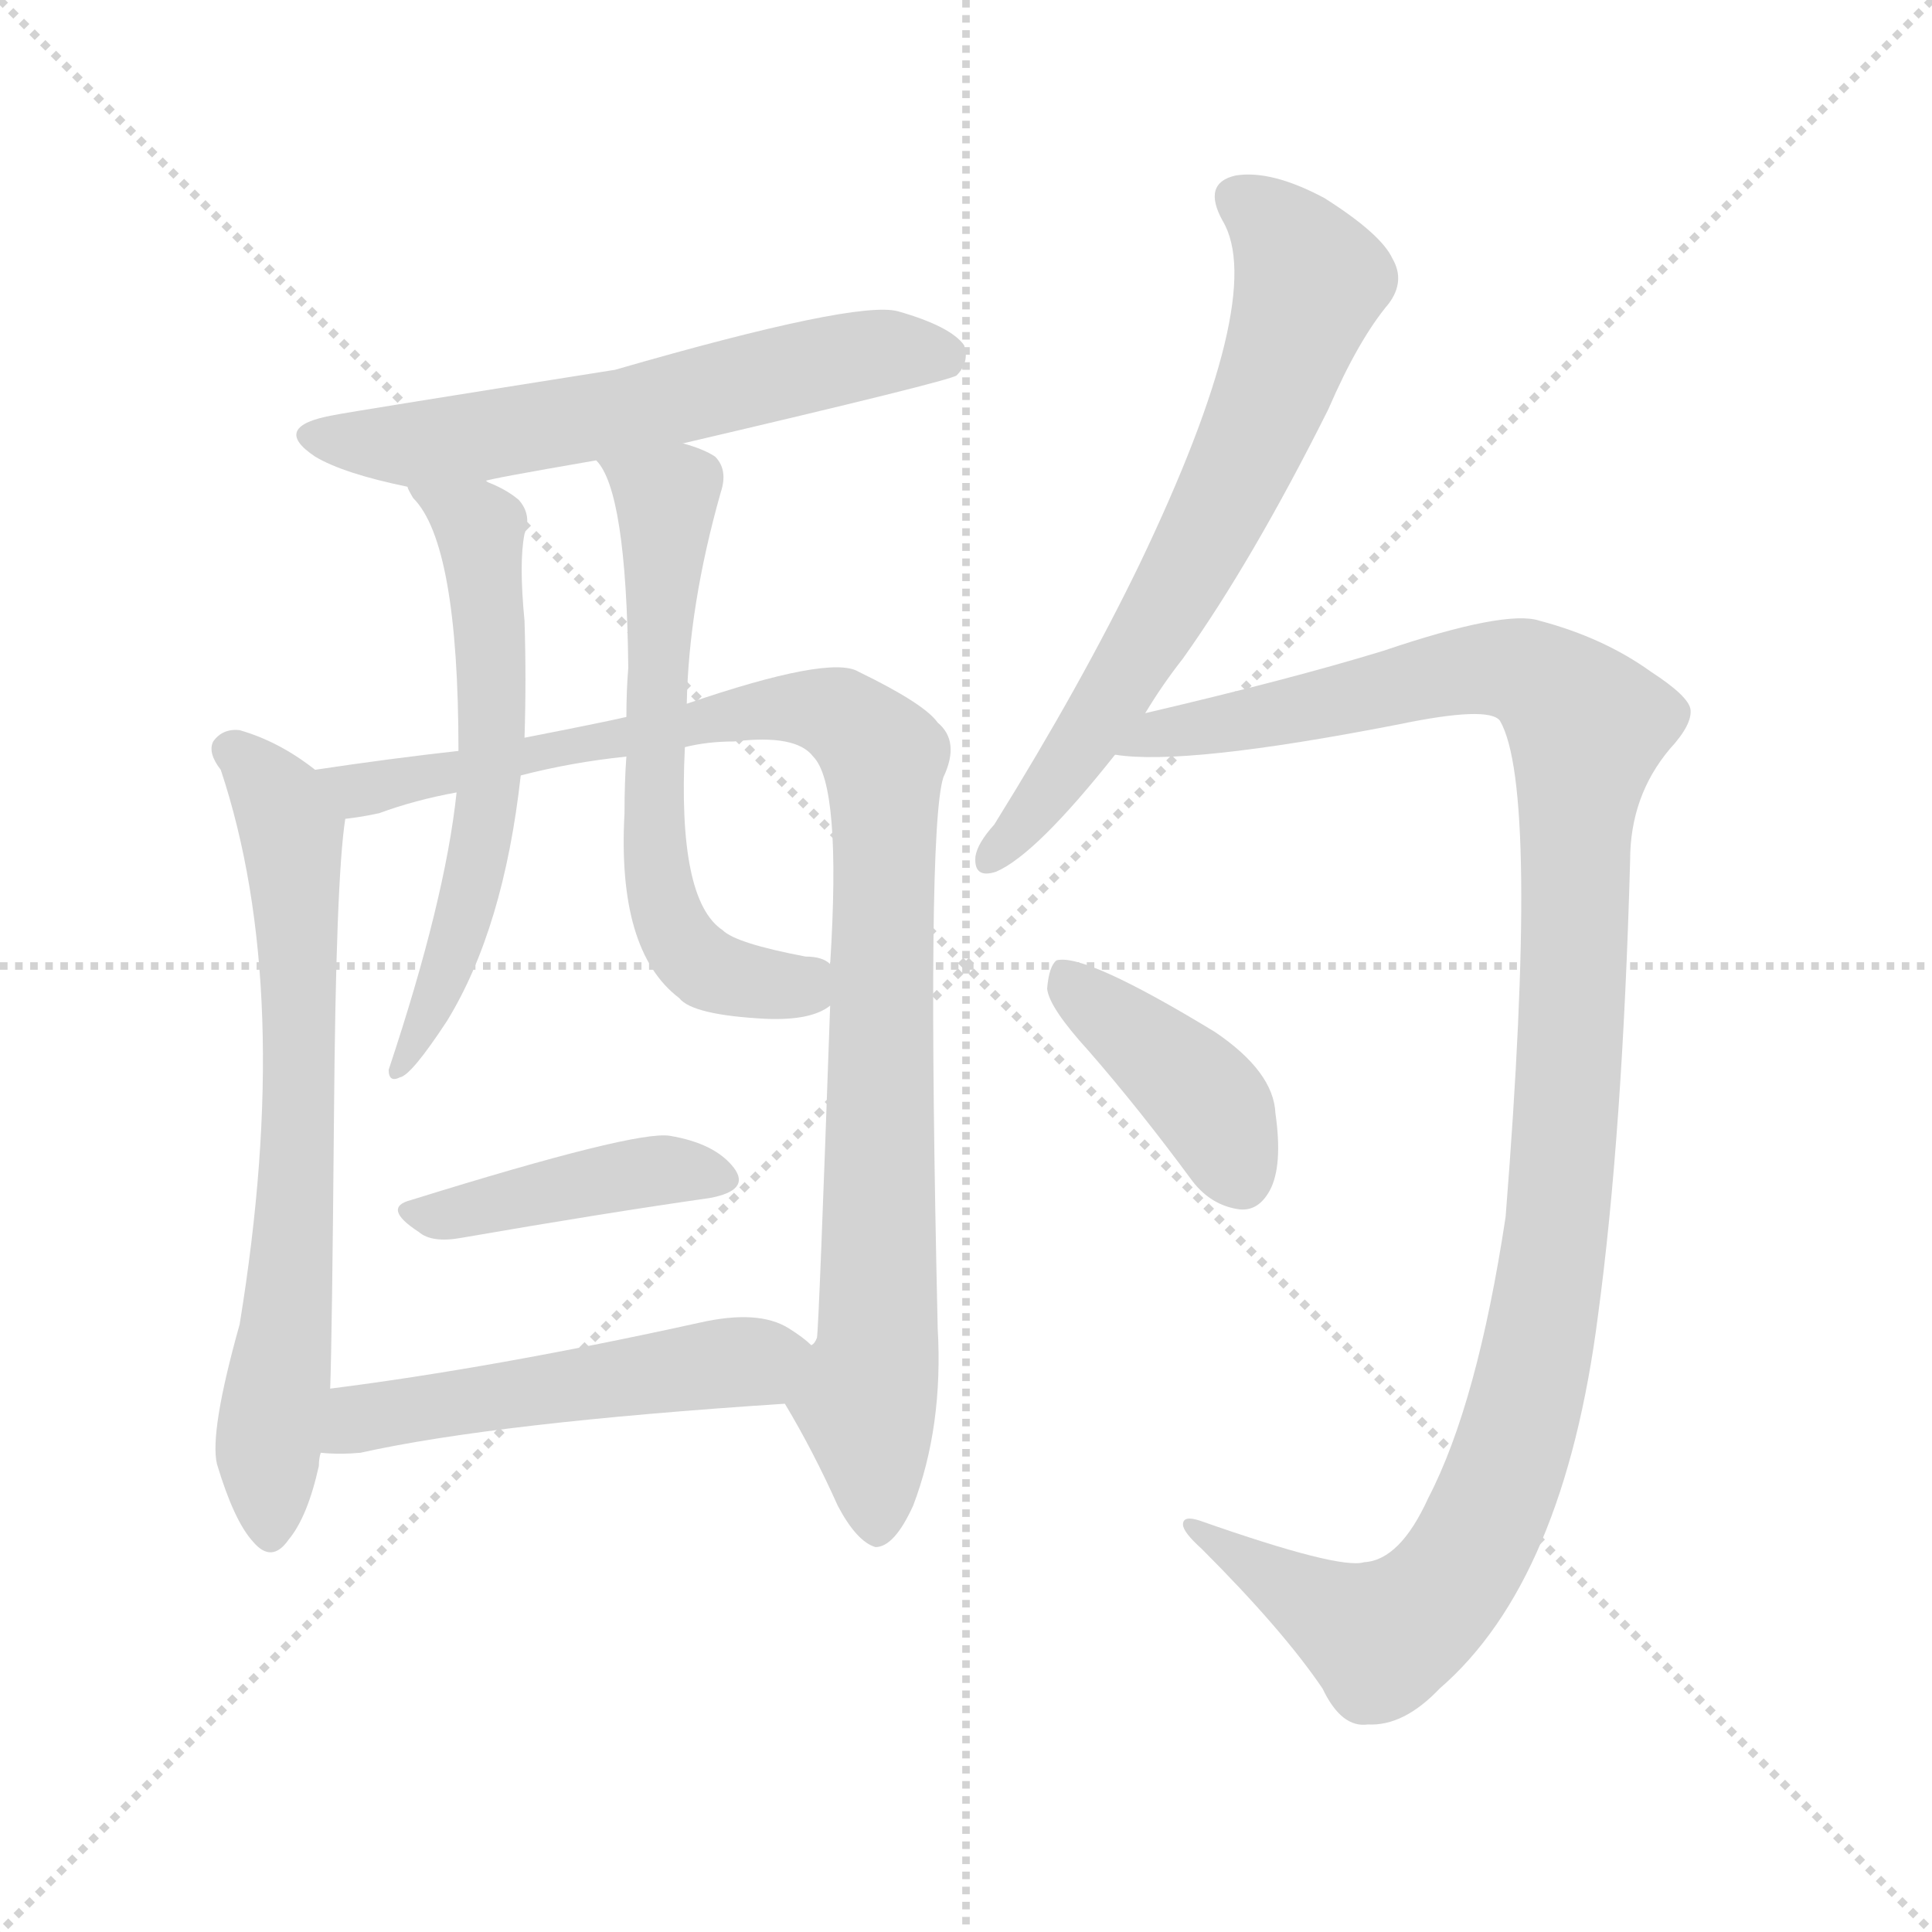 <svg version="1.1" viewBox="0 0 1024 1024" xmlns="http://www.w3.org/2000/svg">
  <g stroke="lightgray" stroke-dasharray="1,1" stroke-width="1" transform="scale(4, 4)">
    <line x1="0" y1="0" x2="256" y2="256"></line>
    <line x1="256" y1="0" x2="0" y2="256"></line>
    <line x1="128" y1="0" x2="128" y2="256"></line>
    <line x1="0" y1="128" x2="256" y2="128"></line>
  </g>
  <g transform="scale(1, -1) translate(0, -900)">
    <style type="text/css">
      
        @keyframes keyframes0 {
          from {
            stroke: blue;
            stroke-dashoffset: 594;
            stroke-width: 128;
          }
          66% {
            animation-timing-function: step-end;
            stroke: blue;
            stroke-dashoffset: 0;
            stroke-width: 128;
          }
          to {
            stroke: black;
            stroke-width: 1024;
          }
        }
        #make-me-a-hanzi-animation-0 {
          animation: keyframes0 0.733s both;
          animation-delay: 0s;
          animation-timing-function: linear;
        }
      
        @keyframes keyframes1 {
          from {
            stroke: blue;
            stroke-dashoffset: 682;
            stroke-width: 128;
          }
          69% {
            animation-timing-function: step-end;
            stroke: blue;
            stroke-dashoffset: 0;
            stroke-width: 128;
          }
          to {
            stroke: black;
            stroke-width: 1024;
          }
        }
        #make-me-a-hanzi-animation-1 {
          animation: keyframes1 0.805s both;
          animation-delay: 0.733s;
          animation-timing-function: linear;
        }
      
        @keyframes keyframes2 {
          from {
            stroke: blue;
            stroke-dashoffset: 972;
            stroke-width: 128;
          }
          76% {
            animation-timing-function: step-end;
            stroke: blue;
            stroke-dashoffset: 0;
            stroke-width: 128;
          }
          to {
            stroke: black;
            stroke-width: 1024;
          }
        }
        #make-me-a-hanzi-animation-2 {
          animation: keyframes2 1.041s both;
          animation-delay: 1.538s;
          animation-timing-function: linear;
        }
      
        @keyframes keyframes3 {
          from {
            stroke: blue;
            stroke-dashoffset: 588;
            stroke-width: 128;
          }
          66% {
            animation-timing-function: step-end;
            stroke: blue;
            stroke-dashoffset: 0;
            stroke-width: 128;
          }
          to {
            stroke: black;
            stroke-width: 1024;
          }
        }
        #make-me-a-hanzi-animation-3 {
          animation: keyframes3 0.729s both;
          animation-delay: 2.579s;
          animation-timing-function: linear;
        }
      
        @keyframes keyframes4 {
          from {
            stroke: blue;
            stroke-dashoffset: 609;
            stroke-width: 128;
          }
          66% {
            animation-timing-function: step-end;
            stroke: blue;
            stroke-dashoffset: 0;
            stroke-width: 128;
          }
          to {
            stroke: black;
            stroke-width: 1024;
          }
        }
        #make-me-a-hanzi-animation-4 {
          animation: keyframes4 0.746s both;
          animation-delay: 3.308s;
          animation-timing-function: linear;
        }
      
        @keyframes keyframes5 {
          from {
            stroke: blue;
            stroke-dashoffset: 420;
            stroke-width: 128;
          }
          58% {
            animation-timing-function: step-end;
            stroke: blue;
            stroke-dashoffset: 0;
            stroke-width: 128;
          }
          to {
            stroke: black;
            stroke-width: 1024;
          }
        }
        #make-me-a-hanzi-animation-5 {
          animation: keyframes5 0.592s both;
          animation-delay: 4.054s;
          animation-timing-function: linear;
        }
      
        @keyframes keyframes6 {
          from {
            stroke: blue;
            stroke-dashoffset: 509;
            stroke-width: 128;
          }
          62% {
            animation-timing-function: step-end;
            stroke: blue;
            stroke-dashoffset: 0;
            stroke-width: 128;
          }
          to {
            stroke: black;
            stroke-width: 1024;
          }
        }
        #make-me-a-hanzi-animation-6 {
          animation: keyframes6 0.664s both;
          animation-delay: 4.645s;
          animation-timing-function: linear;
        }
      
        @keyframes keyframes7 {
          from {
            stroke: blue;
            stroke-dashoffset: 663;
            stroke-width: 128;
          }
          68% {
            animation-timing-function: step-end;
            stroke: blue;
            stroke-dashoffset: 0;
            stroke-width: 128;
          }
          to {
            stroke: black;
            stroke-width: 1024;
          }
        }
        #make-me-a-hanzi-animation-7 {
          animation: keyframes7 0.79s both;
          animation-delay: 5.31s;
          animation-timing-function: linear;
        }
      
        @keyframes keyframes8 {
          from {
            stroke: blue;
            stroke-dashoffset: 1142;
            stroke-width: 128;
          }
          79% {
            animation-timing-function: step-end;
            stroke: blue;
            stroke-dashoffset: 0;
            stroke-width: 128;
          }
          to {
            stroke: black;
            stroke-width: 1024;
          }
        }
        #make-me-a-hanzi-animation-8 {
          animation: keyframes8 1.179s both;
          animation-delay: 6.099s;
          animation-timing-function: linear;
        }
      
        @keyframes keyframes9 {
          from {
            stroke: blue;
            stroke-dashoffset: 402;
            stroke-width: 128;
          }
          57% {
            animation-timing-function: step-end;
            stroke: blue;
            stroke-dashoffset: 0;
            stroke-width: 128;
          }
          to {
            stroke: black;
            stroke-width: 1024;
          }
        }
        #make-me-a-hanzi-animation-9 {
          animation: keyframes9 0.577s both;
          animation-delay: 7.278s;
          animation-timing-function: linear;
        }
      
    </style>
    
      <path d="M 362 665 Q 503 698 507 701 Q 514 708 511 717 Q 504 727 476 735 Q 454 741 326 704 Q 187 682 177 680 Q 143 674 167 658 Q 182 649 216 642 L 257 645 Q 258 646 316 656 L 362 665 Z" fill="lightgray"></path>
    
      <path d="M 167 492 Q 148 507 127 513 Q 118 514 113 507 Q 110 501 117 492 Q 156 375 127 198 Q 111 141 115 124 Q 124 94 134 83 Q 144 71 153 84 Q 163 96 169 123 Q 169 127 170 130 L 175 164 Q 176 191 177 307 Q 178 434 183 466 C 185 480 185 480 167 492 Z" fill="lightgray"></path>
    
      <path d="M 416 156 Q 431 131 444 102 Q 454 83 464 80 Q 474 80 484 102 Q 500 144 497 196 Q 491 460 500 488 Q 509 507 497 517 Q 490 527 455 544 Q 440 553 364 527 L 332 520 Q 319 517 278 509 L 243 502 Q 207 498 167 492 C 137 488 154 460 183 466 Q 192 467 201 469 Q 220 476 242 480 L 276 489 Q 303 496 332 499 L 363 504 Q 375 507 389 507 Q 422 511 431 499 Q 446 484 440 389 L 440 367 Q 434 196 433 191 Q 432 188 430 187 C 424 158 410 167 416 156 Z" fill="lightgray"></path>
    
      <path d="M 216 642 Q 216 641 219 636 Q 243 612 243 502 L 242 480 Q 236 423 206 333 Q 206 326 212 329 Q 218 330 237 359 Q 267 408 276 489 L 278 509 Q 279 540 278 571 Q 275 602 278 617 Q 282 627 275 635 Q 268 641 257 645 C 230 657 200 667 216 642 Z" fill="lightgray"></path>
    
      <path d="M 364 527 Q 365 579 382 639 Q 386 651 379 658 Q 373 662 362 665 C 334 675 300 682 316 656 Q 332 640 333 546 Q 332 534 332 520 L 332 499 Q 331 486 331 469 Q 327 396 360 371 Q 367 362 406 360 Q 430 359 440 367 C 466 380 466 380 440 389 Q 436 393 427 393 Q 390 400 383 407 Q 359 423 363 504 L 364 527 Z" fill="lightgray"></path>
    
      <path d="M 218 264 Q 202 260 222 247 Q 229 241 245 244 Q 320 257 376 265 Q 398 269 389 281 Q 379 294 355 298 Q 337 301 218 264 Z" fill="lightgray"></path>
    
      <path d="M 170 130 Q 180 129 191 130 Q 263 146 416 156 C 446 158 453 168 430 187 Q 426 191 418 196 Q 402 206 371 199 Q 262 175 175 164 C 145 160 140 132 170 130 Z" fill="lightgray"></path>
    
      <path d="M 607 522 Q 616 537 627 551 Q 664 603 704 683 Q 720 720 736 739 Q 745 751 738 763 Q 732 776 702 795 Q 674 810 655 807 Q 637 803 648 783 Q 672 743 604 601 Q 573 537 527 463 Q 518 453 517 446 Q 516 434 528 438 Q 549 447 591 500 L 607 522 Z" fill="lightgray"></path>
    
      <path d="M 723 72 Q 710 68 636 94 Q 627 97 627 92 Q 627 88 637 79 Q 680 36 701 5 Q 711 -16 725 -14 Q 744 -15 763 5 Q 829 62 847 203 Q 860 299 864 444 Q 864 478 885 503 Q 897 516 896 524 Q 895 531 875 544 Q 850 562 816 571 Q 798 577 733 555 Q 684 540 607 522 C 578 515 561 501 591 500 Q 628 494 741 516 Q 789 526 795 518 Q 816 482 798 255 Q 783 156 757 106 Q 742 73 723 72 Z" fill="lightgray"></path>
    
      <path d="M 577 343 Q 604 312 632 274 Q 642 261 657 259 Q 667 258 673 269 Q 680 282 676 310 Q 675 332 644 353 Q 575 395 560 391 Q 556 388 555 376 Q 556 366 577 343 Z" fill="lightgray"></path>
    
    
      <clipPath id="make-me-a-hanzi-clip-0">
        <path d="M 362 665 Q 503 698 507 701 Q 514 708 511 717 Q 504 727 476 735 Q 454 741 326 704 Q 187 682 177 680 Q 143 674 167 658 Q 182 649 216 642 L 257 645 Q 258 646 316 656 L 362 665 Z"></path>
      </clipPath>
      <path clip-path="url(#make-me-a-hanzi-clip-0)" d="M 170 670 L 221 664 L 335 682 L 451 711 L 478 714 L 502 709" fill="none" id="make-me-a-hanzi-animation-0" stroke-dasharray="466 932" stroke-linecap="round"></path>
    
      <clipPath id="make-me-a-hanzi-clip-1">
        <path d="M 167 492 Q 148 507 127 513 Q 118 514 113 507 Q 110 501 117 492 Q 156 375 127 198 Q 111 141 115 124 Q 124 94 134 83 Q 144 71 153 84 Q 163 96 169 123 Q 169 127 170 130 L 175 164 Q 176 191 177 307 Q 178 434 183 466 C 185 480 185 480 167 492 Z"></path>
      </clipPath>
      <path clip-path="url(#make-me-a-hanzi-clip-1)" d="M 124 502 L 147 477 L 155 457 L 159 385 L 157 250 L 142 136 L 143 88" fill="none" id="make-me-a-hanzi-animation-1" stroke-dasharray="554 1108" stroke-linecap="round"></path>
    
      <clipPath id="make-me-a-hanzi-clip-2">
        <path d="M 416 156 Q 431 131 444 102 Q 454 83 464 80 Q 474 80 484 102 Q 500 144 497 196 Q 491 460 500 488 Q 509 507 497 517 Q 490 527 455 544 Q 440 553 364 527 L 332 520 Q 319 517 278 509 L 243 502 Q 207 498 167 492 C 137 488 154 460 183 466 Q 192 467 201 469 Q 220 476 242 480 L 276 489 Q 303 496 332 499 L 363 504 Q 375 507 389 507 Q 422 511 431 499 Q 446 484 440 389 L 440 367 Q 434 196 433 191 Q 432 188 430 187 C 424 158 410 167 416 156 Z"></path>
      </clipPath>
      <path clip-path="url(#make-me-a-hanzi-clip-2)" d="M 176 488 L 189 481 L 204 483 L 289 504 L 420 525 L 444 521 L 468 499 L 466 187 L 459 154 L 464 91" fill="none" id="make-me-a-hanzi-animation-2" stroke-dasharray="844 1688" stroke-linecap="round"></path>
    
      <clipPath id="make-me-a-hanzi-clip-3">
        <path d="M 216 642 Q 216 641 219 636 Q 243 612 243 502 L 242 480 Q 236 423 206 333 Q 206 326 212 329 Q 218 330 237 359 Q 267 408 276 489 L 278 509 Q 279 540 278 571 Q 275 602 278 617 Q 282 627 275 635 Q 268 641 257 645 C 230 657 200 667 216 642 Z"></path>
      </clipPath>
      <path clip-path="url(#make-me-a-hanzi-clip-3)" d="M 223 642 L 254 620 L 260 482 L 240 394 L 212 335" fill="none" id="make-me-a-hanzi-animation-3" stroke-dasharray="460 920" stroke-linecap="round"></path>
    
      <clipPath id="make-me-a-hanzi-clip-4">
        <path d="M 364 527 Q 365 579 382 639 Q 386 651 379 658 Q 373 662 362 665 C 334 675 300 682 316 656 Q 332 640 333 546 Q 332 534 332 520 L 332 499 Q 331 486 331 469 Q 327 396 360 371 Q 367 362 406 360 Q 430 359 440 367 C 466 380 466 380 440 389 Q 436 393 427 393 Q 390 400 383 407 Q 359 423 363 504 L 364 527 Z"></path>
      </clipPath>
      <path clip-path="url(#make-me-a-hanzi-clip-4)" d="M 324 657 L 353 635 L 346 459 L 354 413 L 381 383 L 424 377 L 431 384" fill="none" id="make-me-a-hanzi-animation-4" stroke-dasharray="481 962" stroke-linecap="round"></path>
    
      <clipPath id="make-me-a-hanzi-clip-5">
        <path d="M 218 264 Q 202 260 222 247 Q 229 241 245 244 Q 320 257 376 265 Q 398 269 389 281 Q 379 294 355 298 Q 337 301 218 264 Z"></path>
      </clipPath>
      <path clip-path="url(#make-me-a-hanzi-clip-5)" d="M 219 255 L 348 280 L 380 275" fill="none" id="make-me-a-hanzi-animation-5" stroke-dasharray="292 584" stroke-linecap="round"></path>
    
      <clipPath id="make-me-a-hanzi-clip-6">
        <path d="M 170 130 Q 180 129 191 130 Q 263 146 416 156 C 446 158 453 168 430 187 Q 426 191 418 196 Q 402 206 371 199 Q 262 175 175 164 C 145 160 140 132 170 130 Z"></path>
      </clipPath>
      <path clip-path="url(#make-me-a-hanzi-clip-6)" d="M 175 135 L 198 150 L 400 178 L 420 186" fill="none" id="make-me-a-hanzi-animation-6" stroke-dasharray="381 762" stroke-linecap="round"></path>
    
      <clipPath id="make-me-a-hanzi-clip-7">
        <path d="M 607 522 Q 616 537 627 551 Q 664 603 704 683 Q 720 720 736 739 Q 745 751 738 763 Q 732 776 702 795 Q 674 810 655 807 Q 637 803 648 783 Q 672 743 604 601 Q 573 537 527 463 Q 518 453 517 446 Q 516 434 528 438 Q 549 447 591 500 L 607 522 Z"></path>
      </clipPath>
      <path clip-path="url(#make-me-a-hanzi-clip-7)" d="M 657 793 L 683 772 L 694 751 L 667 673 L 588 527 L 526 447" fill="none" id="make-me-a-hanzi-animation-7" stroke-dasharray="535 1070" stroke-linecap="round"></path>
    
      <clipPath id="make-me-a-hanzi-clip-8">
        <path d="M 723 72 Q 710 68 636 94 Q 627 97 627 92 Q 627 88 637 79 Q 680 36 701 5 Q 711 -16 725 -14 Q 744 -15 763 5 Q 829 62 847 203 Q 860 299 864 444 Q 864 478 885 503 Q 897 516 896 524 Q 895 531 875 544 Q 850 562 816 571 Q 798 577 733 555 Q 684 540 607 522 C 578 515 561 501 591 500 Q 628 494 741 516 Q 789 526 795 518 Q 816 482 798 255 Q 783 156 757 106 Q 742 73 723 72 Z"></path>
      </clipPath>
      <path clip-path="url(#make-me-a-hanzi-clip-8)" d="M 596 505 L 796 546 L 824 534 L 841 513 L 828 277 L 818 197 L 785 89 L 766 58 L 730 33 L 632 91" fill="none" id="make-me-a-hanzi-animation-8" stroke-dasharray="1014 2028" stroke-linecap="round"></path>
    
      <clipPath id="make-me-a-hanzi-clip-9">
        <path d="M 577 343 Q 604 312 632 274 Q 642 261 657 259 Q 667 258 673 269 Q 680 282 676 310 Q 675 332 644 353 Q 575 395 560 391 Q 556 388 555 376 Q 556 366 577 343 Z"></path>
      </clipPath>
      <path clip-path="url(#make-me-a-hanzi-clip-9)" d="M 563 382 L 640 316 L 658 275" fill="none" id="make-me-a-hanzi-animation-9" stroke-dasharray="274 548" stroke-linecap="round"></path>
    
  </g>
</svg>